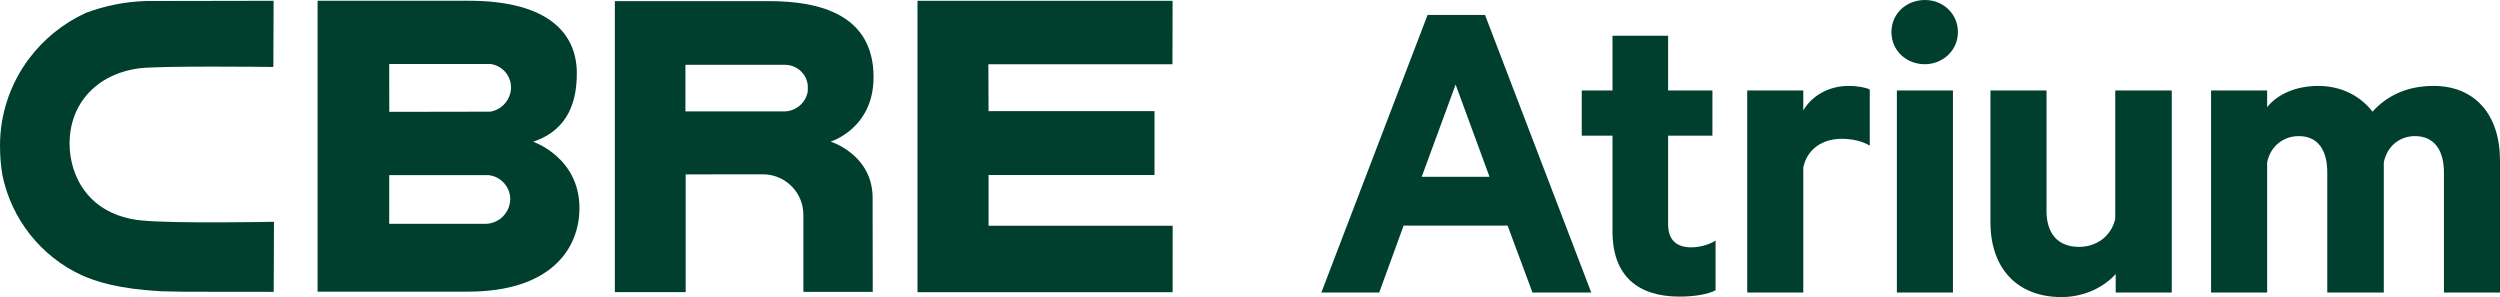 <svg xmlns="http://www.w3.org/2000/svg" id="Calque_1" data-name="Calque 1" viewBox="0 0 1734.87 206.15"><defs><style>      .cls-1 {        fill: #003f2d;      }    </style></defs><g><path class="cls-1" d="M369.96,98.35c25.72-8.54,30.39-30.13,30.32-47.72-.06-26.87-19.01-50.11-75.14-50.11h-104.75v201.86h104.49c56.45,0,77.23-28.99,77.23-58.03,0-35.17-32.14-46-32.14-46h-.01ZM337.24,155.32h-67.15v-33.8h68.79l.16.02c8.49.9,14.96,8.02,15.04,16.56-.09,9.33-7.52,16.92-16.84,17.22h0ZM340.22,77.49l-70.07.12-.07-33.18h70.54l.26.05c7.89,1.32,13.68,8.12,13.75,16.12-.06,8.39-6.14,15.52-14.42,16.9h.01Z"></path><polygon class="cls-1" points="686.01 121.42 801.17 121.42 801.17 77.13 686.01 77.13 685.88 44.6 813.63 44.6 813.72 .54 636.69 .54 636.69 202.78 813.74 202.78 813.77 156.64 686.01 156.64 686.01 121.42"></polygon><path class="cls-1" d="M606.21,53.64c0-43.68-37.52-52.85-72.49-52.85h-107.05v201.93h49.15v-81.7l54.13-.06c15.5.31,27.82,13.1,27.56,28.6v53l48.12-.03-.08-65.16c0-30.2-29.17-39.11-29.17-39.11,0,0,29.81-8.92,29.81-44.61h.02ZM560.55,63.45c-1.35,7.76-7.94,13.53-15.81,13.85l-69.09.02v-32.33h69.12c8.07,0,14.86,6.04,15.78,14.05v4.41h0Z"></path><path class="cls-1" d="M98.35,153c-36.97-3.63-50.07-31.01-50.07-53.36,0-27.88,19-48.38,48.43-52.24,14.01-1.84,90.57-.97,91.39-.95h1.6l.16-45.9h-1.61l-86.66.16c-14.37.38-28.58,3.17-42.04,8.25-15.7,7.19-29.33,18.22-39.65,32.07C6.94,58.4-.05,79.52,0,101.21c0,6.77.54,13.54,1.65,20.22,6.26,30.63,26.71,56.46,55.08,69.58,9.71,4.27,24.7,9.41,54.92,11.11.07,0,16.29.33,16.29.33l60.41.07h1.59l.18-48.6-1.61.02c-.72,0-67.21,1.3-90.16-.94Z"></path></g><g><path class="cls-1" d="M1030.52,10.36l73.73,192.64h-40.79l-17.26-46.44h-72.16l-16.94,46.44h-40.16L990.67,10.36h39.85ZM986.59,122.69h47.06l-23.53-64.01-23.53,64.01h0Z"></path><path class="cls-1" d="M1118.99,94.14h-21.33v-31.38h21.33V24.8h38.59v37.96h30.75v31.38h-30.75v61.5c0,10.98,5.96,16,16,16,5.96,0,12.55-1.88,16.94-4.71v34.51c-5.33,2.82-14.75,4.39-25.1,4.39-28.55,0-46.43-14.12-46.43-45.18v-66.52h0Z"></path><path class="cls-1" d="M1297.51,101.04c-5.33-3.14-12.24-4.71-19.45-4.71-13.18,0-23.84,6.9-26.67,19.77v86.91h-38.91V62.76h38.91v13.8c5.96-10.04,17.57-16.94,31.38-16.94,6.59,0,12.55,1.25,14.75,2.51v38.91h-.01Z"></path><path class="cls-1" d="M1335.79,44.56c-12.55,0-23.22-9.1-23.22-22.28s10.67-22.28,23.22-22.28,22.9,9.41,22.9,22.28-10.67,22.28-22.9,22.28ZM1355.24,203.01h-38.91V62.76h38.91v140.25Z"></path><path class="cls-1" d="M1507.09,203.01h-38.91v-12.86c-7.84,8.79-21.33,16-37.65,16-31.38,0-49.26-20.71-49.26-51.77V62.76h38.91v83.77c0,14.75,7.22,24.79,22.59,24.79,11.92,0,22.28-7.22,25.1-19.45V62.76h39.22v140.25h0Z"></path><path class="cls-1" d="M1688.75,59.62c28.86,0,46.12,20.08,46.12,51.77v91.62h-38.91v-83.46c0-15.06-6.59-25.1-20.08-25.1-10.04,0-19.14,6.28-21.65,18.2v90.36h-39.22v-83.46c0-15.06-6.27-25.1-19.77-25.1-10.04,0-19.45,6.28-21.96,18.2v90.36h-38.91V62.76h38.91v11.61c6.9-8.78,19.77-14.75,35.45-14.75,16.63,0,29.81,7.53,37.65,17.88,9.1-10.04,22.59-17.88,42.36-17.88h.01Z"></path></g></svg>